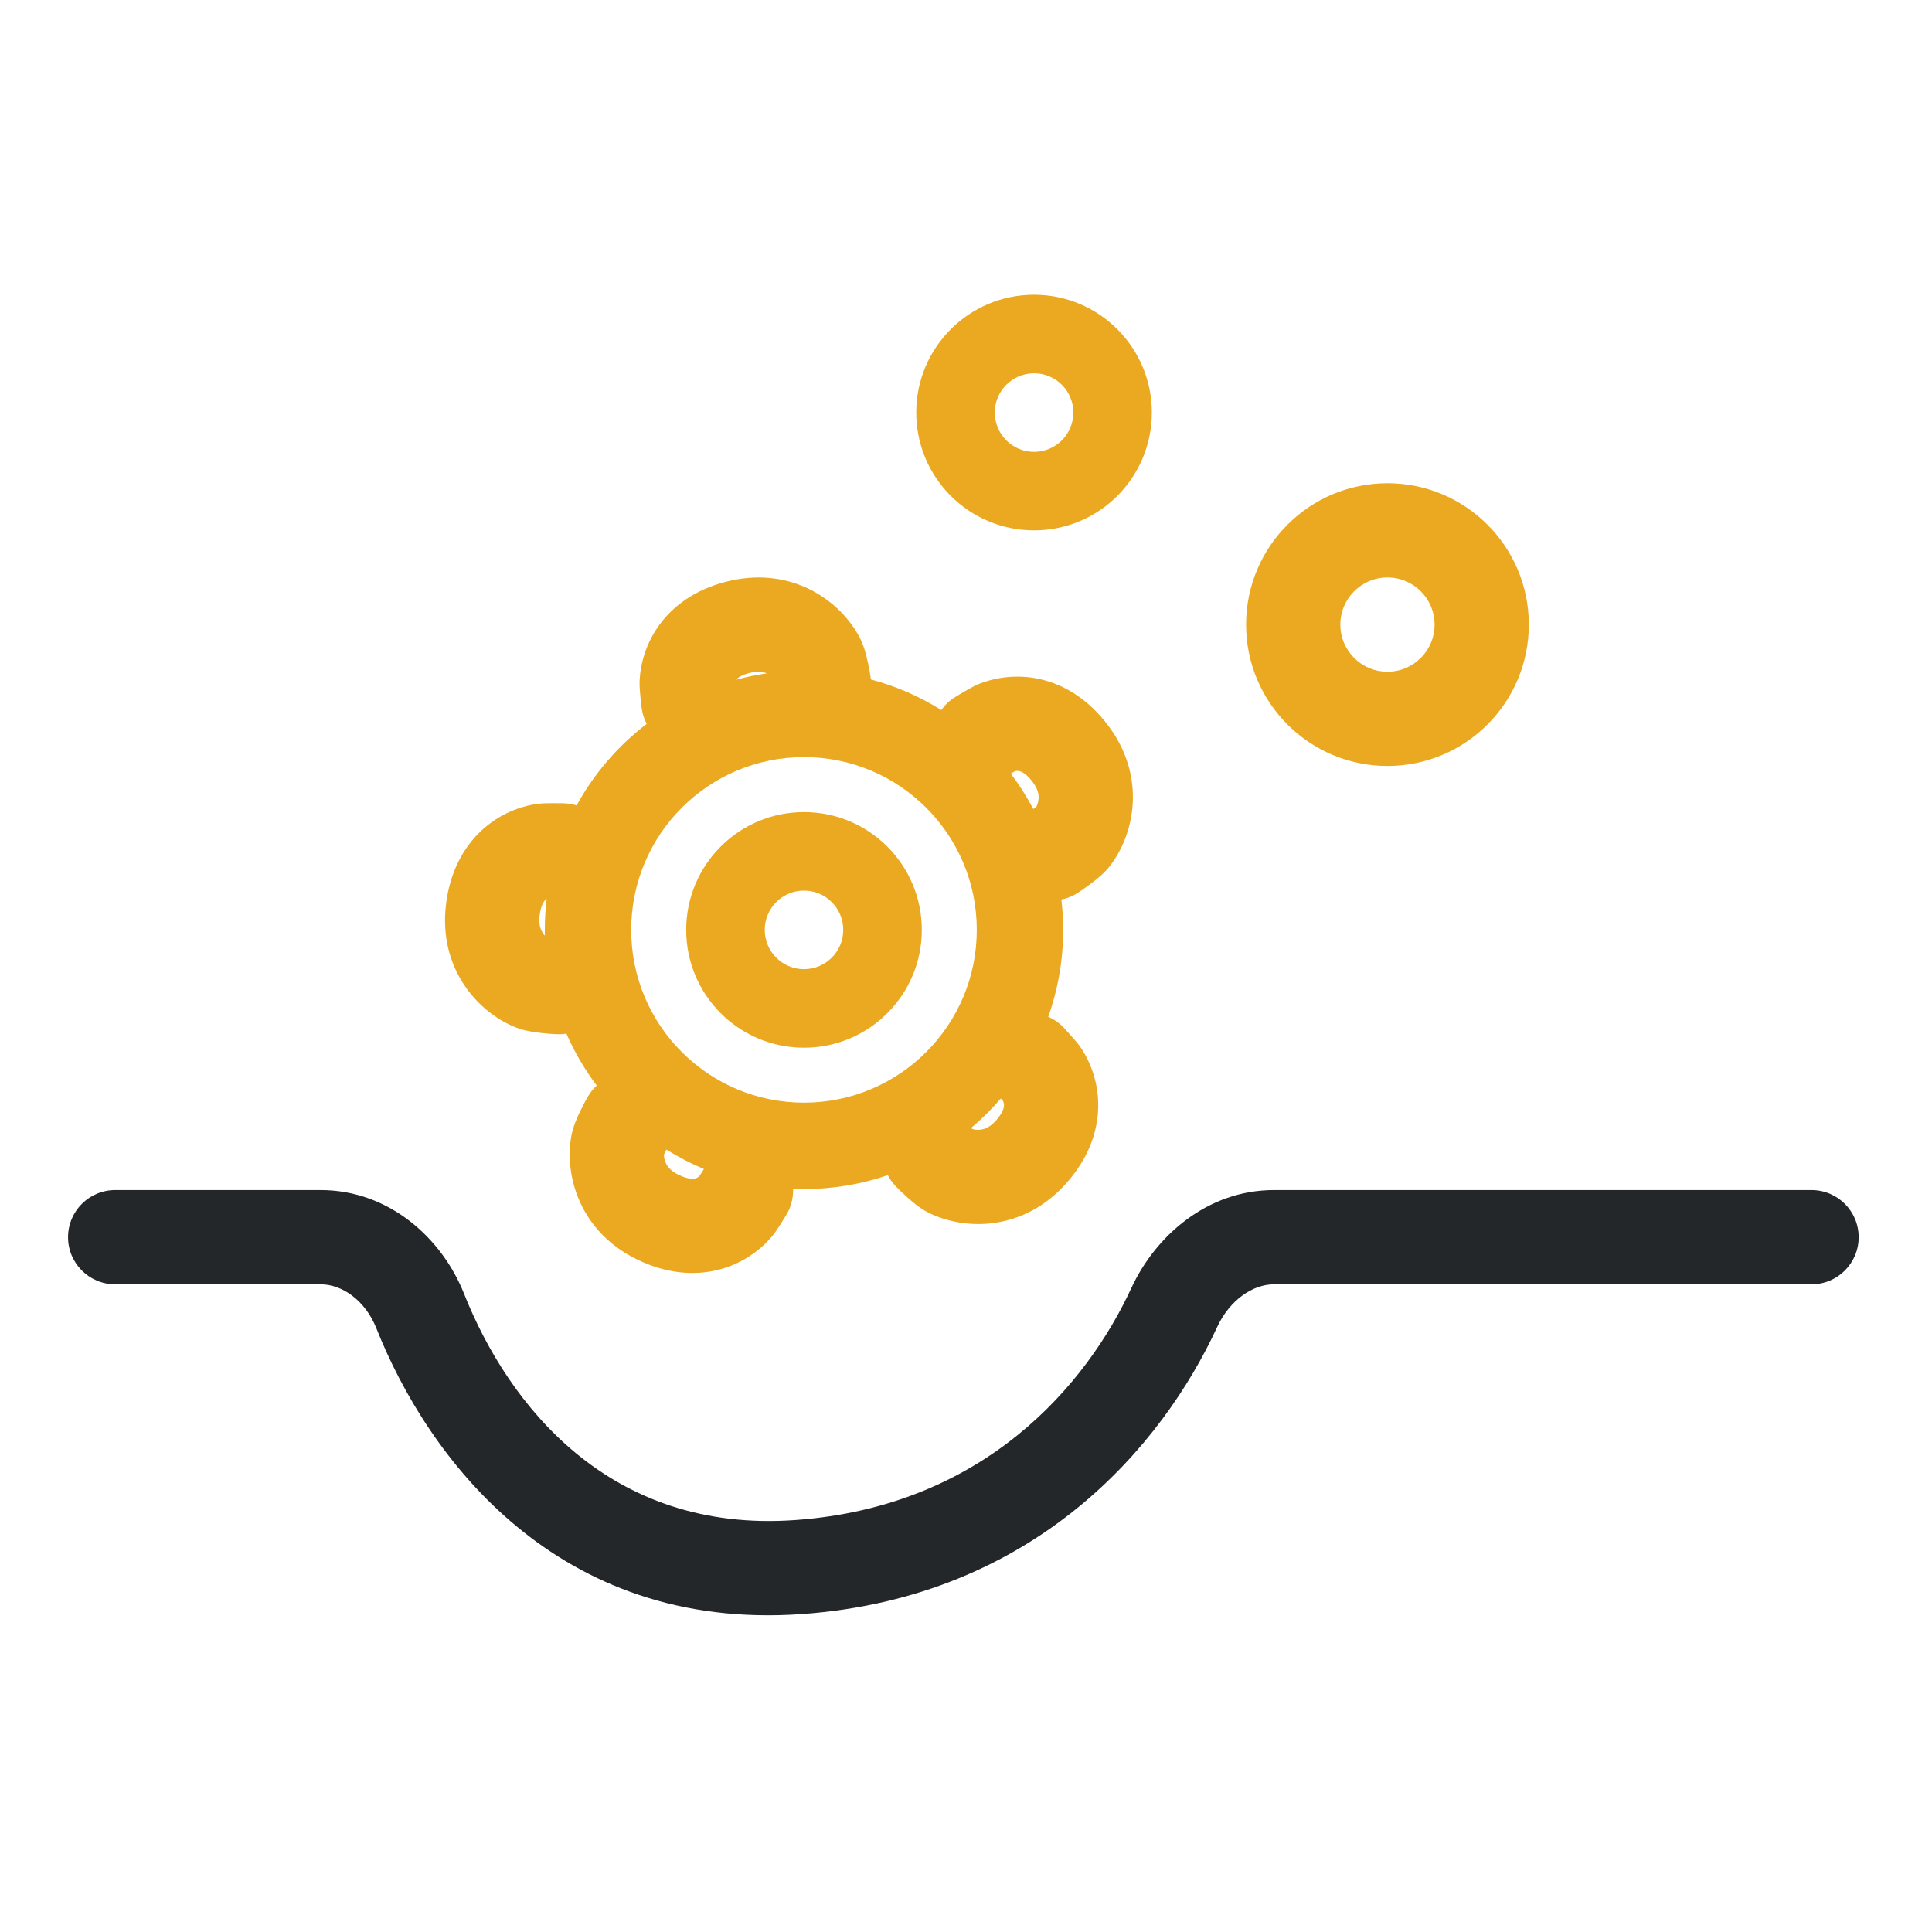 <svg width="41" height="41" viewBox="0 0 41 41" fill="none" xmlns="http://www.w3.org/2000/svg">
<path fill-rule="evenodd" clip-rule="evenodd" d="M1.444 26.255C1.444 25.703 1.892 25.255 2.444 25.255H6.805C8.259 25.255 9.381 26.279 9.847 27.453C10.784 29.814 12.927 32.54 16.873 32.258C20.896 31.971 23.066 29.376 24.009 27.334C24.517 26.234 25.615 25.255 27.035 25.255H38.444C38.997 25.255 39.444 25.703 39.444 26.255C39.444 26.808 38.997 27.255 38.444 27.255H27.035C26.593 27.255 26.098 27.58 25.825 28.172C24.681 30.65 21.985 33.898 17.016 34.253C11.812 34.624 9.076 30.93 7.988 28.191C7.751 27.593 7.257 27.255 6.805 27.255H2.444C1.892 27.255 1.444 26.808 1.444 26.255Z" fill="#232729"/>
<path fill-rule="evenodd" clip-rule="evenodd" d="M29.444 14.255C29.997 14.255 30.444 13.808 30.444 13.255C30.444 12.703 29.997 12.255 29.444 12.255C28.892 12.255 28.444 12.703 28.444 13.255C28.444 13.808 28.892 14.255 29.444 14.255ZM29.444 16.255C31.101 16.255 32.444 14.912 32.444 13.255C32.444 11.598 31.101 10.255 29.444 10.255C27.788 10.255 26.444 11.598 26.444 13.255C26.444 14.912 27.788 16.255 29.444 16.255Z" fill="#EAA921"/>
<path fill-rule="evenodd" clip-rule="evenodd" d="M21.944 9.589C22.405 9.589 22.778 9.216 22.778 8.755C22.778 8.295 22.405 7.922 21.944 7.922C21.484 7.922 21.111 8.295 21.111 8.755C21.111 9.216 21.484 9.589 21.944 9.589ZM21.944 11.255C23.325 11.255 24.444 10.136 24.444 8.755C24.444 7.375 23.325 6.255 21.944 6.255C20.564 6.255 19.444 7.375 19.444 8.755C19.444 10.136 20.564 11.255 21.944 11.255Z" fill="#EAA921"/>
<path fill-rule="evenodd" clip-rule="evenodd" d="M13.615 15.016C13.631 15.141 13.669 15.257 13.724 15.362C13.116 15.827 12.607 16.416 12.237 17.092C12.152 17.066 12.062 17.05 11.969 17.047C11.933 17.046 11.838 17.045 11.747 17.045L11.736 17.045C11.677 17.044 11.512 17.044 11.4 17.06C11.038 17.111 10.595 17.273 10.213 17.63C9.817 18.001 9.546 18.526 9.465 19.19C9.301 20.547 10.13 21.473 10.934 21.799C11.062 21.851 11.189 21.875 11.246 21.886C11.322 21.9 11.401 21.911 11.468 21.919C11.597 21.934 11.739 21.946 11.826 21.948C11.892 21.95 11.957 21.946 12.02 21.935C12.192 22.329 12.409 22.698 12.664 23.037C12.594 23.101 12.532 23.176 12.481 23.262C12.436 23.337 12.37 23.462 12.313 23.579C12.284 23.64 12.251 23.712 12.222 23.785C12.2 23.838 12.152 23.959 12.127 24.094C11.969 24.947 12.304 26.145 13.536 26.736C14.139 27.025 14.728 27.079 15.253 26.945C15.759 26.815 16.134 26.528 16.373 26.251C16.446 26.166 16.535 26.026 16.566 25.976L16.572 25.967C16.621 25.89 16.671 25.809 16.689 25.779C16.792 25.606 16.837 25.416 16.83 25.229C16.907 25.232 16.984 25.234 17.062 25.234C17.685 25.234 18.283 25.13 18.841 24.939C18.883 25.02 18.936 25.096 19 25.165C19.06 25.229 19.162 25.327 19.259 25.413C19.31 25.459 19.37 25.51 19.431 25.558C19.477 25.594 19.58 25.673 19.703 25.735C20.479 26.121 21.723 26.13 22.63 25.109C23.075 24.609 23.29 24.058 23.305 23.517C23.32 22.994 23.148 22.554 22.947 22.248C22.885 22.154 22.775 22.031 22.736 21.987L22.729 21.979C22.668 21.91 22.604 21.84 22.58 21.814C22.483 21.71 22.368 21.631 22.245 21.579C22.45 21.002 22.562 20.381 22.562 19.734C22.562 19.516 22.549 19.301 22.524 19.089C22.64 19.067 22.753 19.023 22.858 18.957C22.932 18.911 23.048 18.83 23.152 18.751C23.206 18.71 23.268 18.662 23.327 18.611C23.372 18.573 23.469 18.488 23.553 18.379C24.083 17.692 24.334 16.474 23.508 15.385C23.103 14.852 22.605 14.535 22.077 14.414C21.567 14.298 21.102 14.382 20.763 14.519C20.659 14.562 20.516 14.646 20.466 14.675L20.456 14.681C20.378 14.727 20.296 14.776 20.266 14.795C20.148 14.868 20.051 14.962 19.977 15.069C19.519 14.782 19.016 14.561 18.482 14.419L18.481 14.409C18.47 14.322 18.445 14.182 18.417 14.056C18.402 13.989 18.384 13.912 18.363 13.837C18.347 13.781 18.31 13.657 18.247 13.535C17.846 12.766 16.845 12.028 15.51 12.321C14.857 12.465 14.36 12.784 14.029 13.213C13.709 13.627 13.59 14.084 13.573 14.45C13.568 14.562 13.585 14.727 13.59 14.785V14.785L13.591 14.796C13.6 14.887 13.611 14.981 13.615 15.016ZM14.938 24.808C14.66 24.692 14.393 24.553 14.141 24.395C14.133 24.412 14.124 24.429 14.116 24.446C14.106 24.467 14.097 24.486 14.09 24.502C14.089 24.549 14.098 24.614 14.129 24.68C14.163 24.754 14.232 24.851 14.401 24.932C14.621 25.038 14.728 25.015 14.756 25.008C14.79 24.999 14.819 24.981 14.838 24.965C14.851 24.945 14.867 24.921 14.883 24.895C14.902 24.865 14.921 24.834 14.938 24.808ZM11.579 19.091C11.586 19.084 11.594 19.078 11.601 19.073C11.575 19.29 11.562 19.51 11.562 19.734C11.562 19.774 11.562 19.815 11.563 19.856C11.547 19.838 11.531 19.818 11.517 19.796C11.473 19.728 11.428 19.617 11.451 19.431C11.48 19.189 11.558 19.111 11.579 19.091ZM21.238 23.312C21.046 23.537 20.835 23.746 20.609 23.937C20.619 23.946 20.628 23.953 20.636 23.96C20.682 23.974 20.747 23.983 20.819 23.972C20.899 23.96 21.011 23.92 21.136 23.78C21.298 23.598 21.305 23.488 21.306 23.459C21.307 23.424 21.298 23.392 21.288 23.369C21.274 23.353 21.257 23.334 21.238 23.312ZM15.939 14.274C16.096 14.24 16.202 14.26 16.274 14.29C16.052 14.322 15.834 14.367 15.62 14.425C15.648 14.393 15.727 14.321 15.939 14.274ZM17.062 23.4C19.087 23.4 20.729 21.759 20.729 19.734C20.729 17.709 19.087 16.067 17.062 16.067C15.037 16.067 13.395 17.709 13.395 19.734C13.395 21.759 15.037 23.4 17.062 23.4ZM21.45 16.417C21.629 16.654 21.789 16.905 21.928 17.169L21.945 17.157C21.964 17.142 21.98 17.13 21.994 17.119C22.016 17.076 22.038 17.015 22.041 16.942C22.045 16.861 22.027 16.743 21.914 16.594C21.767 16.399 21.661 16.371 21.632 16.364C21.598 16.356 21.565 16.359 21.54 16.365C21.52 16.376 21.495 16.39 21.468 16.407L21.45 16.417ZM17.062 20.567C17.522 20.567 17.895 20.194 17.895 19.734C17.895 19.273 17.522 18.9 17.062 18.9C16.602 18.9 16.229 19.273 16.229 19.734C16.229 20.194 16.602 20.567 17.062 20.567ZM17.062 22.234C18.443 22.234 19.562 21.114 19.562 19.734C19.562 18.353 18.443 17.234 17.062 17.234C15.681 17.234 14.562 18.353 14.562 19.734C14.562 21.114 15.681 22.234 17.062 22.234Z" fill="#EAA921"/>
</svg>
